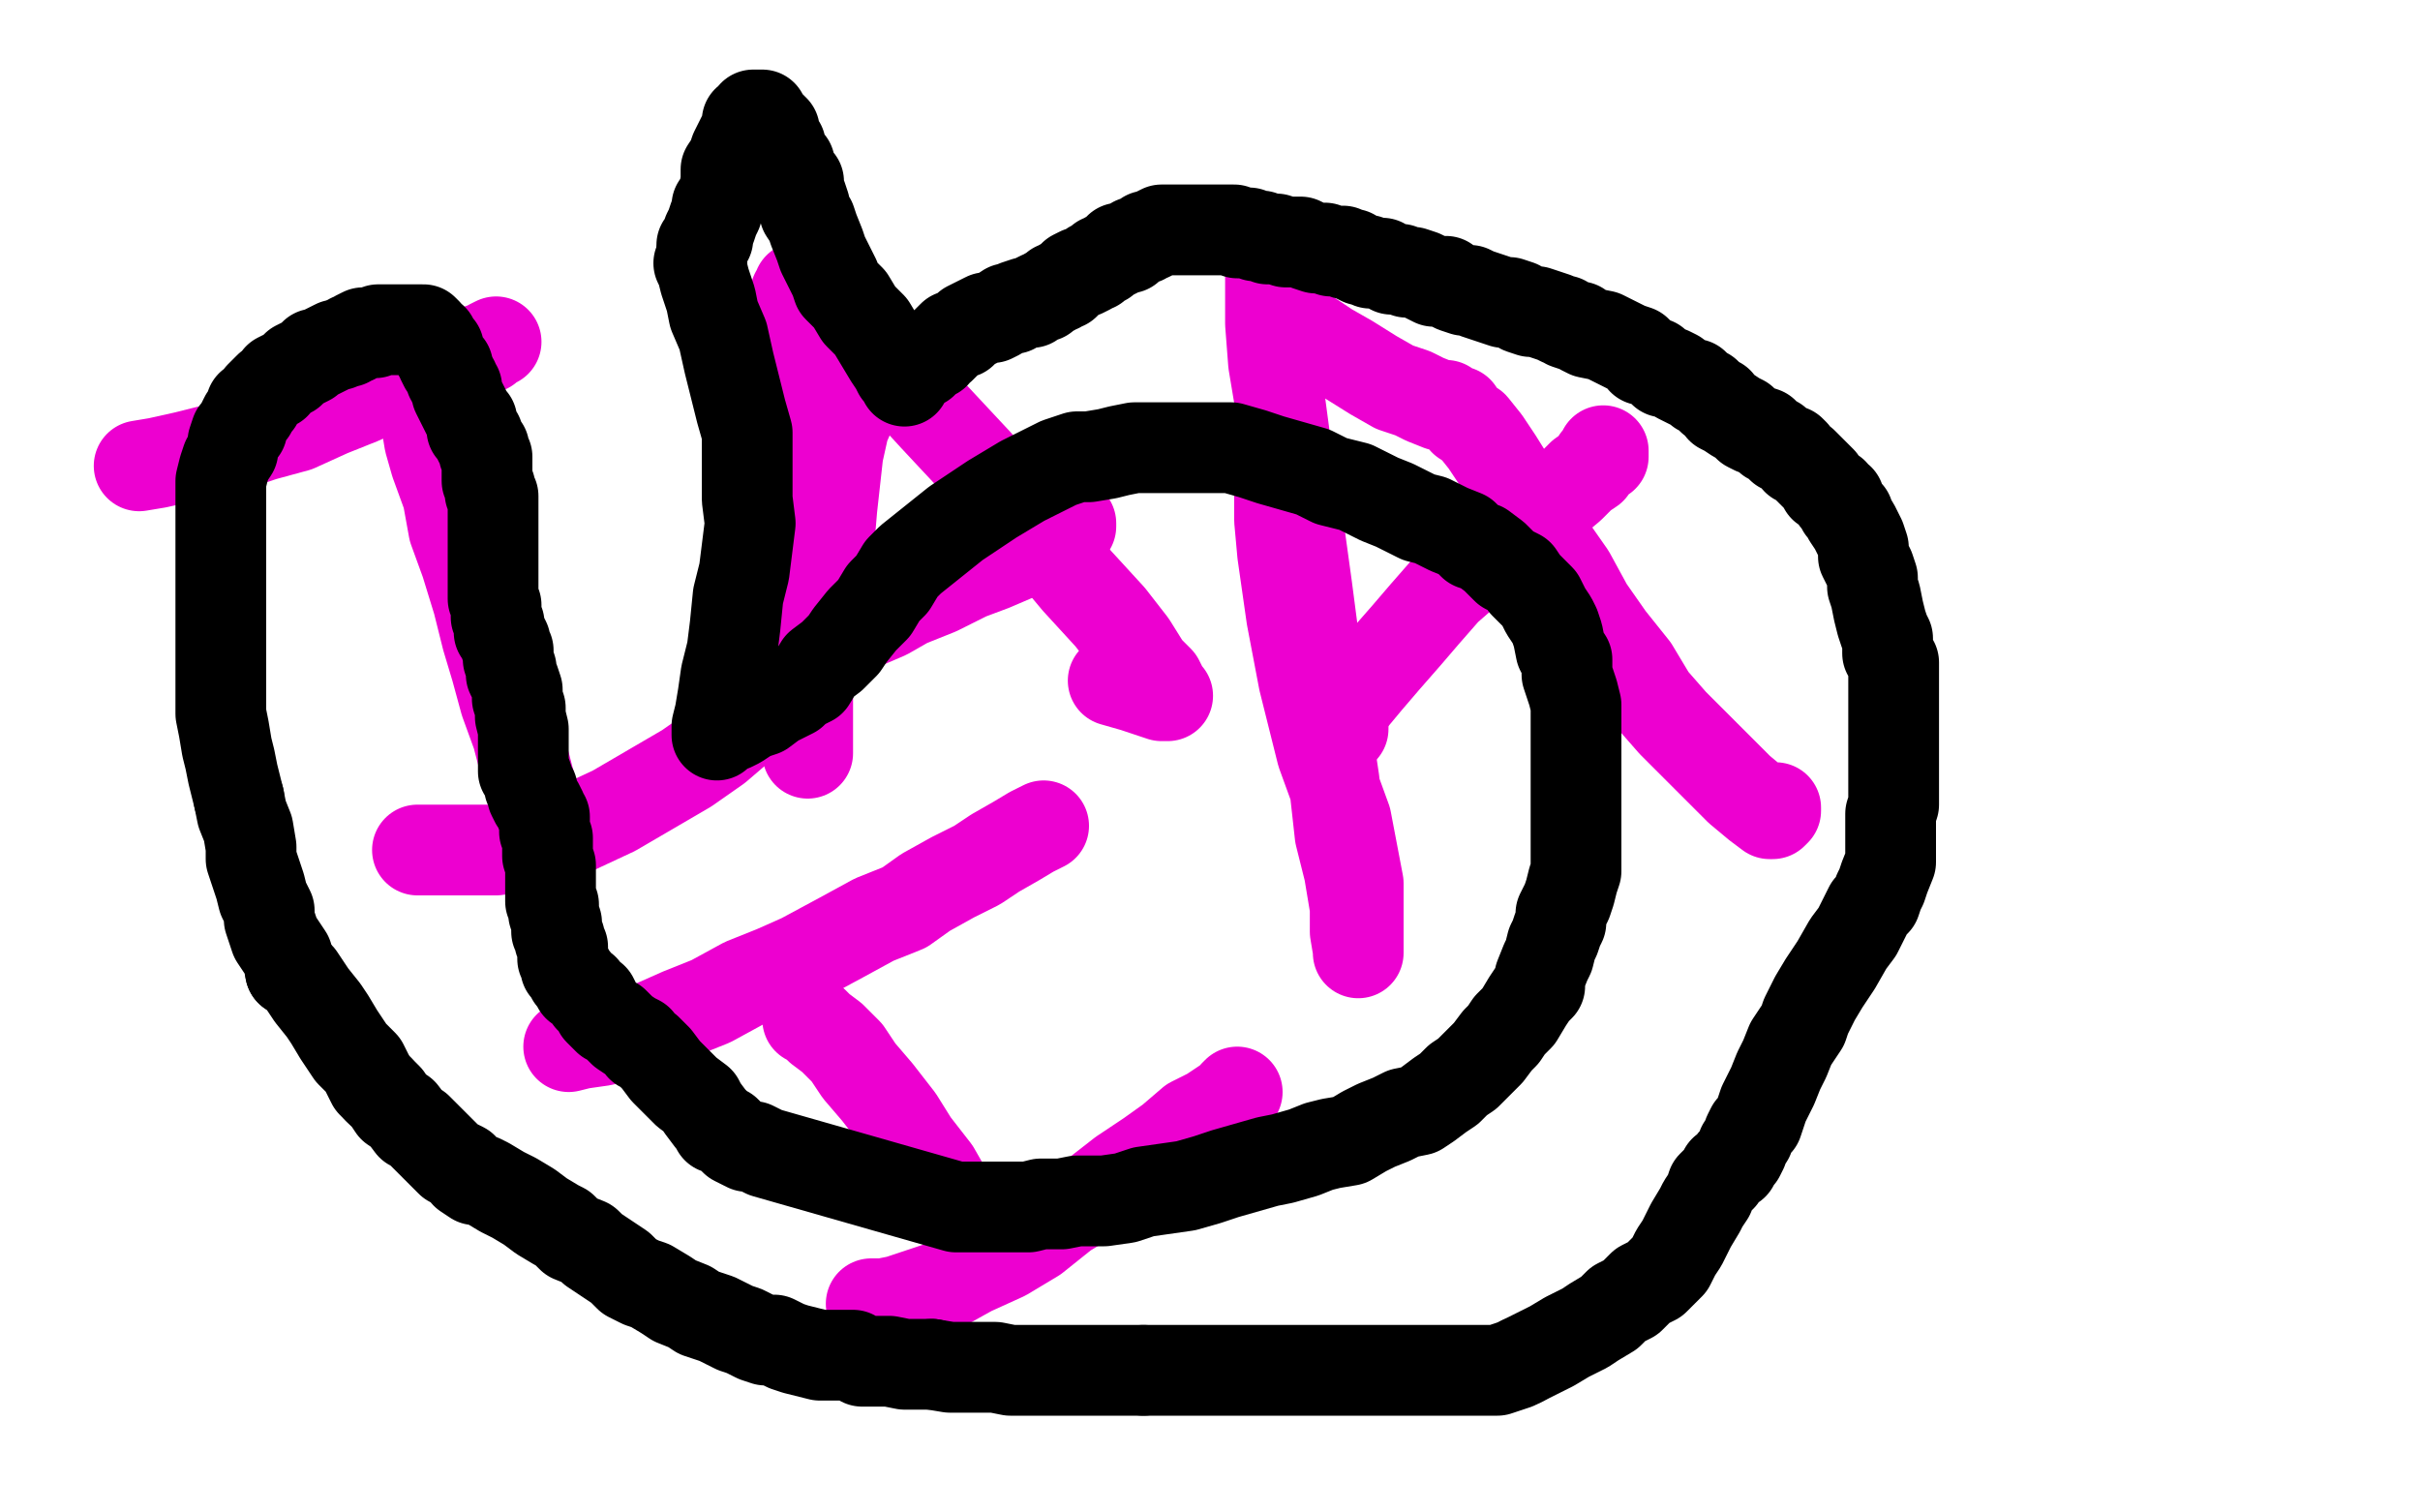 <?xml version="1.0" standalone="no"?>
<!DOCTYPE svg PUBLIC "-//W3C//DTD SVG 1.1//EN"
"http://www.w3.org/Graphics/SVG/1.1/DTD/svg11.dtd">

<svg width="800" height="500" version="1.1" xmlns="http://www.w3.org/2000/svg" xmlns:xlink="http://www.w3.org/1999/xlink" style="stroke-antialiasing: false"><desc>This SVG has been created on https://colorillo.com/</desc><rect x='0' y='0' width='800' height='500' style='fill: rgb(255,255,255); stroke-width:0' /><polyline points="141,134 141,135 141,135 141,136 141,136 141,140 141,140 142,146 142,146 144,153 144,153 148,164 148,164 150,175 150,175 154,186 154,186 158,199 158,199 161,211 161,211 164,221 164,221 167,232 167,232 171,243 171,243 177,266 179,273 179,274 179,273 179,272 178,271 178,270 177,269" style="fill: none; stroke: #ed00d0; stroke-width: 30; stroke-linejoin: round; stroke-linecap: round; stroke-antialiasing: false; stroke-antialias: 0; opacity: 1.0"/>
<polyline points="286,115 286,117 286,117 284,123 284,123 283,132 283,132 279,141 279,141 277,150 277,150 276,159 276,159 275,168 275,168 274,180 274,180 272,191 272,191 272,201 272,201 269,210 269,210 268,218 268,218 267,227 267,227 267,235 267,240 267,244 267,247 267,248 267,249 267,248 267,244 267,235 267,222 264,208 262,196 261,180 259,166 258,154 258,142 258,133 258,124 258,117 258,113 260,108 261,104 262,101 263,97 264,96 264,95 266,95 268,95 273,98 280,106 288,114 298,126 309,138 323,153 334,166 346,180 356,192 367,204 374,213 379,221 383,225 385,229 386,230 384,230 381,229 375,227 368,225" style="fill: none; stroke: #ed00d0; stroke-width: 30; stroke-linejoin: round; stroke-linecap: round; stroke-antialiasing: false; stroke-antialias: 0; opacity: 1.0"/>
<polyline points="276,210 277,209 277,209 278,209 278,209 281,208 281,208 286,206 286,206 293,203 293,203 300,199 300,199 310,195 310,195 320,190 320,190 328,187 328,187 335,184 335,184 341,181 341,181 347,179 347,179 349,178 349,178 351,176 353,175 354,174 354,173" style="fill: none; stroke: #ed00d0; stroke-width: 30; stroke-linejoin: round; stroke-linecap: round; stroke-antialiasing: false; stroke-antialias: 0; opacity: 1.0"/>
<polyline points="267,337 269,338 269,338 271,340 271,340 275,343 275,343 280,348 280,348 284,354 284,354 290,361 290,361 297,370 297,370 302,378 302,378 309,387 309,387 313,394 313,394 318,402 318,402 321,406 321,406 323,410 323,410 326,413 327,414 326,413 325,412" style="fill: none; stroke: #ed00d0; stroke-width: 30; stroke-linejoin: round; stroke-linecap: round; stroke-antialiasing: false; stroke-antialias: 0; opacity: 1.0"/>
<polyline points="188,346 192,345 192,345 199,344 199,344 207,342 207,342 216,339 216,339 225,335 225,335 235,331 235,331 246,325 246,325 256,321 256,321 265,317 265,317 278,310 278,310 289,304 289,304 299,300 299,300 306,295 306,295 315,290 323,286 329,282 336,278 341,275 343,274 345,273" style="fill: none; stroke: #ed00d0; stroke-width: 30; stroke-linejoin: round; stroke-linecap: round; stroke-antialiasing: false; stroke-antialias: 0; opacity: 1.0"/>
<polyline points="288,431 289,431 289,431 290,431 290,431 292,431 292,431 297,430 297,430 303,428 303,428 312,425 312,425 321,420 321,420 332,415 332,415 342,409 342,409 352,401 352,401 362,395 362,395 371,388 371,388 380,382 380,382 387,377 394,371 400,368 406,364 408,363 408,362 409,361" style="fill: none; stroke: #ed00d0; stroke-width: 30; stroke-linejoin: round; stroke-linecap: round; stroke-antialiasing: false; stroke-antialias: 0; opacity: 1.0"/>
<polyline points="46,154 52,153 52,153 61,151 61,151 69,149 69,149 78,147 78,147 87,144 87,144 98,141 98,141 109,136 109,136 119,132 119,132 128,128 128,128 137,125 137,125 145,121 145,121 150,119 150,119 154,117 154,117 157,116 160,115 161,115 162,114 164,113" style="fill: none; stroke: #ed00d0; stroke-width: 30; stroke-linejoin: round; stroke-linecap: round; stroke-antialiasing: false; stroke-antialias: 0; opacity: 1.0"/>
<polyline points="138,281 139,281 139,281 142,281 142,281 145,281 145,281 152,281 152,281 164,281 164,281 176,279 176,279 188,275 188,275 203,268 203,268 215,261 215,261 227,254 227,254 237,247 237,247 244,241 244,241 250,236 250,236" style="fill: none; stroke: #ed00d0; stroke-width: 30; stroke-linejoin: round; stroke-linecap: round; stroke-antialiasing: false; stroke-antialias: 0; opacity: 1.0"/>
<polyline points="420,91 420,92 420,92 420,97 420,97 420,107 420,107 421,120 421,120 423,132 423,132 425,147 425,147 428,165 428,165 432,194 432,194 435,217 435,217 438,238 438,238 441,258 441,258 443,276 446,288 448,300 448,308 449,314 449,315 449,312 449,304 449,292 445,271 437,249 431,225 427,204 424,183 423,172 423,162 423,151 423,139 423,130" style="fill: none; stroke: #ed00d0; stroke-width: 30; stroke-linejoin: round; stroke-linecap: round; stroke-antialiasing: false; stroke-antialias: 0; opacity: 1.0"/>
<polyline points="424,107 425,107 425,107 426,107 426,107 428,108 428,108 433,111 433,111 439,115 439,115 446,119 446,119 454,124 454,124 461,128 461,128 467,130 467,130 471,132 471,132 476,134 476,134 478,134 478,134 479,135 481,136 482,136 484,139 487,141 491,146 495,152 500,160 505,169 512,180 519,190 525,201 532,211 540,221 546,231 553,239 560,246 568,254 575,261 581,266 585,269 586,269 587,268 587,267" style="fill: none; stroke: #ed00d0; stroke-width: 30; stroke-linejoin: round; stroke-linecap: round; stroke-antialiasing: false; stroke-antialias: 0; opacity: 1.0"/>
<polyline points="444,241 444,240 444,240 444,238 444,238 444,236 444,236 447,231 447,231 452,225 452,225 458,218 458,218 465,210 465,210 471,203 471,203 478,195 478,195 486,188 486,188 495,180 495,180 504,172 504,172 513,166 519,161 523,157 526,155 528,152 530,151 530,150 530,149" style="fill: none; stroke: #ed00d0; stroke-width: 30; stroke-linejoin: round; stroke-linecap: round; stroke-antialiasing: false; stroke-antialias: 0; opacity: 1.0"/>
<polyline points="231,87 232,89 232,89 233,93 233,93 235,99 235,99 236,104 236,104 239,111 239,111 241,120 241,120 243,128 243,128 245,136 245,136 247,143 247,143 247,150 247,150 247,157 247,157 247,165 247,165 248,173 248,173 246,189 244,197 243,207 242,215 240,223 239,230 238,236 237,240 237,242 237,243 238,242 239,241 242,240 244,239 247,237 249,236 252,235 256,232 262,229 264,227 266,226 268,225 271,220 275,217 279,213 281,210 285,205 289,201 292,196 295,193 298,188 301,185 306,181 311,177 316,173 322,169 328,165 333,162 338,159 344,156 350,153 356,151 360,151 366,150 370,149 375,148 379,148 384,148 390,148 395,148 400,148 407,148 414,150 420,152 427,154 434,156 440,159 448,161 456,165 461,167 469,171 473,172 479,175 484,177 487,180 490,181 494,184 496,186 498,188 502,190 504,193 506,195 509,198 511,202 513,205 514,207 515,210 516,215 518,218 518,220 518,223 519,226 520,229 521,233 521,236 521,240 521,243 521,248 521,251 521,255 521,259 521,264 521,269 521,272 521,277 521,280 521,284 521,288 520,291 519,295 518,298 516,302 516,305 515,307 514,310 513,312 512,316 511,318 509,323 509,326 507,328 505,331 502,336 499,339 497,342 495,344 492,348 490,350 487,353 485,355 482,357 479,360 476,362 472,365 469,367 464,368 460,370 455,372 451,374 446,377 440,378 436,379 431,381 424,383 419,384 412,386 405,388 399,390 392,392 385,393 378,394 372,396 365,397 360,397 356,397 351,398 347,398 344,398 340,399 337,399 334,399 331,399 327,399 324,399 320,399 316,399 253,381 249,379 247,379 243,377 241,375 240,374 237,373 236,371 235,370 232,366 231,364 227,361 222,356 220,354 217,350 216,349 214,347 212,346 211,344 209,343 206,341 205,340 203,338 201,337 200,336 198,334 197,332 196,330 195,330 193,327 191,326 190,324 189,323 188,321 187,320 187,319 186,317 186,316 186,313 185,311 185,310 184,308 184,307 184,305 183,302 183,301 183,299 182,298 182,295 182,293 182,292 182,290 182,288 182,286 181,283 181,281 181,279 181,277 180,275 180,274 180,272 180,270 179,269 179,268 178,266 177,265 176,263 176,261 175,260 175,259 174,256 173,255 173,253 173,251 173,250 173,247 173,244 173,241 172,237 172,234 171,231 171,228 170,225 169,223 169,221 168,218 168,217 168,215 167,213 167,212 166,210 165,209 165,207 165,206 164,204 164,202 164,200 163,198 163,196 163,194 163,191 163,189 163,187 163,184 163,182 163,180 163,178 163,176 163,175 163,173 163,171 163,170 163,169 163,167 163,166 163,164 162,163 162,161 161,159 161,158 161,157 161,154 161,153 161,151 160,150 160,149 160,148 159,147 158,145 158,144 156,142 156,140 156,139 155,138 154,136 153,134 152,132 151,130 151,128 150,127 150,126 149,125 149,124 148,122 148,121 147,121 146,119 146,118 145,117 145,115 144,114 143,113 143,112 142,112 141,111 141,110 140,109 139,109 138,109 137,109 136,109 135,109 134,109 133,109 132,109 131,109 129,109 128,109 127,109 125,109 124,110 122,110 120,110 118,111 117,112 116,112 115,113 114,113 112,114 111,114 109,115 107,116 105,117 104,117 102,119 100,120 98,121 96,123 94,124 92,125 91,127 89,128 87,130 86,131 85,133 83,134 83,135 83,136 81,138 80,140 80,142 78,143 77,146 77,149 75,152 74,155 73,159 73,164 73,168 73,172 73,176 73,181 73,187 73,192 73,199 73,204 73,211 73,219 73,225 73,230 73,236 74,241 75,247 76,251 77,256 78,260 79,264" style="fill: none; stroke: #000000; stroke-width: 30; stroke-linejoin: round; stroke-linecap: round; stroke-antialiasing: false; stroke-antialias: 0; opacity: 1.0"/>
<polyline points="96,321 99,323 103,329 107,334 109,337 112,342 116,348 120,352 122,356 123,358 125,360" style="fill: none; stroke: #000000; stroke-width: 30; stroke-linejoin: round; stroke-linecap: round; stroke-antialiasing: false; stroke-antialias: 0; opacity: 1.0"/>
<polyline points="79,264 80,269 82,274 83,280 83,284 85,290 86,293 87,297 89,301 89,304 91,310 93,313 95,316 96,321" style="fill: none; stroke: #000000; stroke-width: 30; stroke-linejoin: round; stroke-linecap: round; stroke-antialiasing: false; stroke-antialias: 0; opacity: 1.0"/>
<polyline points="125,360 128,363 130,366 133,368 136,372 138,373 140,375 142,377 144,379 147,382 149,384 153,386 154,388 157,390 159,390 161,391 166,394 170,396 175,399 179,402 184,405 186,406 189,409 194,411 196,413 199,415 202,417 205,419 208,422 212,424 215,425 220,428 223,430 228,432 231,434 234,435 237,436 241,438 243,439 246,440 248,441 250,442 253,443 256,443 260,445 263,446 267,447 271,448 274,448 276,448 279,448 282,448 285,450 289,450 294,450 299,451 305,451 308,451" style="fill: none; stroke: #000000; stroke-width: 30; stroke-linejoin: round; stroke-linecap: round; stroke-antialiasing: false; stroke-antialias: 0; opacity: 1.0"/>
<polyline points="378,453 383,453 389,453 394,453 398,453 404,453 410,453 416,453 420,453 425,453 431,453 435,453 439,453 442,453 446,453 450,453 454,453 460,453 465,453 472,453 476,453 481,453 486,453 491,453 495,453 501,451 503,450" style="fill: none; stroke: #000000; stroke-width: 30; stroke-linejoin: round; stroke-linecap: round; stroke-antialiasing: false; stroke-antialias: 0; opacity: 1.0"/>
<polyline points="308,451 314,452 318,452 325,452 329,452 334,453 339,453 344,453 351,453 356,453 362,453 367,453 372,453 378,453" style="fill: none; stroke: #000000; stroke-width: 30; stroke-linejoin: round; stroke-linecap: round; stroke-antialiasing: false; stroke-antialias: 0; opacity: 1.0"/>
<polyline points="503,450 507,448 513,445 518,442 524,439 527,437 532,434 535,431 539,429 541,427 543,425 547,423 549,421 550,420 552,418 554,414 556,411 558,407 559,405 562,400 563,398 565,395 566,392 568,390 569,389 570,387 573,385 573,384 575,382 576,380 576,379 578,376 578,375 579,373 581,371 582,368 583,365 584,363 586,359 588,354 590,350 592,345 596,339 597,336 600,330 603,325 607,319 611,312 614,308 616,304 618,300 620,298 621,295 622,293 623,290 625,285 625,284 625,283 625,281 625,278 625,275 625,272 625,269 626,266 626,262 626,257 626,251 626,247 626,244 626,240 626,236 626,234 626,232 626,229 626,227 626,224 626,222 626,221 626,219 624,216 624,213 624,211 623,209 622,206 621,202 620,197 619,194 619,191 618,188 617,186 616,184 616,181 615,178 614,176 613,174 611,171 611,170 609,168 608,165 607,165 606,163 603,161 602,159 601,158 599,156 598,155 596,153 594,152 593,150 592,149 589,148 587,146 585,145 583,143 580,142 578,141 576,139 574,138 571,136 569,135 568,133 566,132 564,130 562,129 561,128 560,127 559,127 557,126 555,125 554,124 552,123 550,123 549,122 547,120 543,119 542,117 541,116 538,115 534,113 532,112 530,111 525,110 523,109 522,108 521,108 518,107 517,106 516,106 514,105 511,104 508,103 506,103 503,102 502,101 499,100 497,100 494,99 491,98 488,97 486,96 484,96 481,95 479,94 478,93 476,93 474,93 472,92 470,91 467,90 465,90 463,89 460,89 457,87 455,87 454,87 453,87 452,86 451,86 450,86 448,85 447,84 446,84 445,84 444,83 443,83 441,83 440,83 438,82 437,82 435,82 432,81 430,80 428,80 427,80 425,80 422,79 421,79 419,79 417,78 415,78 413,77 411,77 409,77 408,76 406,76 405,76 404,76 402,76 401,76 400,76 398,76 397,76 396,76 395,76 393,76 391,76 390,76 388,76 387,76 384,76 382,77 380,78 379,78 378,79 375,80 374,81 373,82 370,82 370,83 368,84 366,85 365,86 364,86 362,88 361,88 360,89 358,90 357,90 355,91 354,92 353,93 352,94 351,94 350,95 349,95 348,96 346,97 345,98 344,98 342,99 341,100 339,100 336,101 335,102 333,102 330,104 328,105 326,105 324,106 322,107 320,108 319,109 318,110 315,111 314,112 313,113 312,114 311,115 309,116 309,117 307,118 305,119 305,120 304,120 302,122 301,123 300,124 299,125 299,126 299,125 298,124 297,123 296,121 294,118 291,113 288,108 284,104 281,99 277,95 276,92 274,88 272,84 271,81 269,76 268,73 266,70 266,68 265,65 264,63 264,60 263,59 262,58 261,55 261,54 260,53 258,50 258,48 257,47 256,44 256,43 254,41 253,40 252,39 252,38 251,38 249,38 248,40 247,40 247,42 246,44 245,46 243,50 242,53 240,56 240,60 239,65 237,68 237,70 236,72 235,75 234,77 234,78 234,79 232,81 232,82 232,83 232,84 232,86 232,87 232,88" style="fill: none; stroke: #000000; stroke-width: 30; stroke-linejoin: round; stroke-linecap: round; stroke-antialiasing: false; stroke-antialias: 0; opacity: 1.0"/>
</svg>
